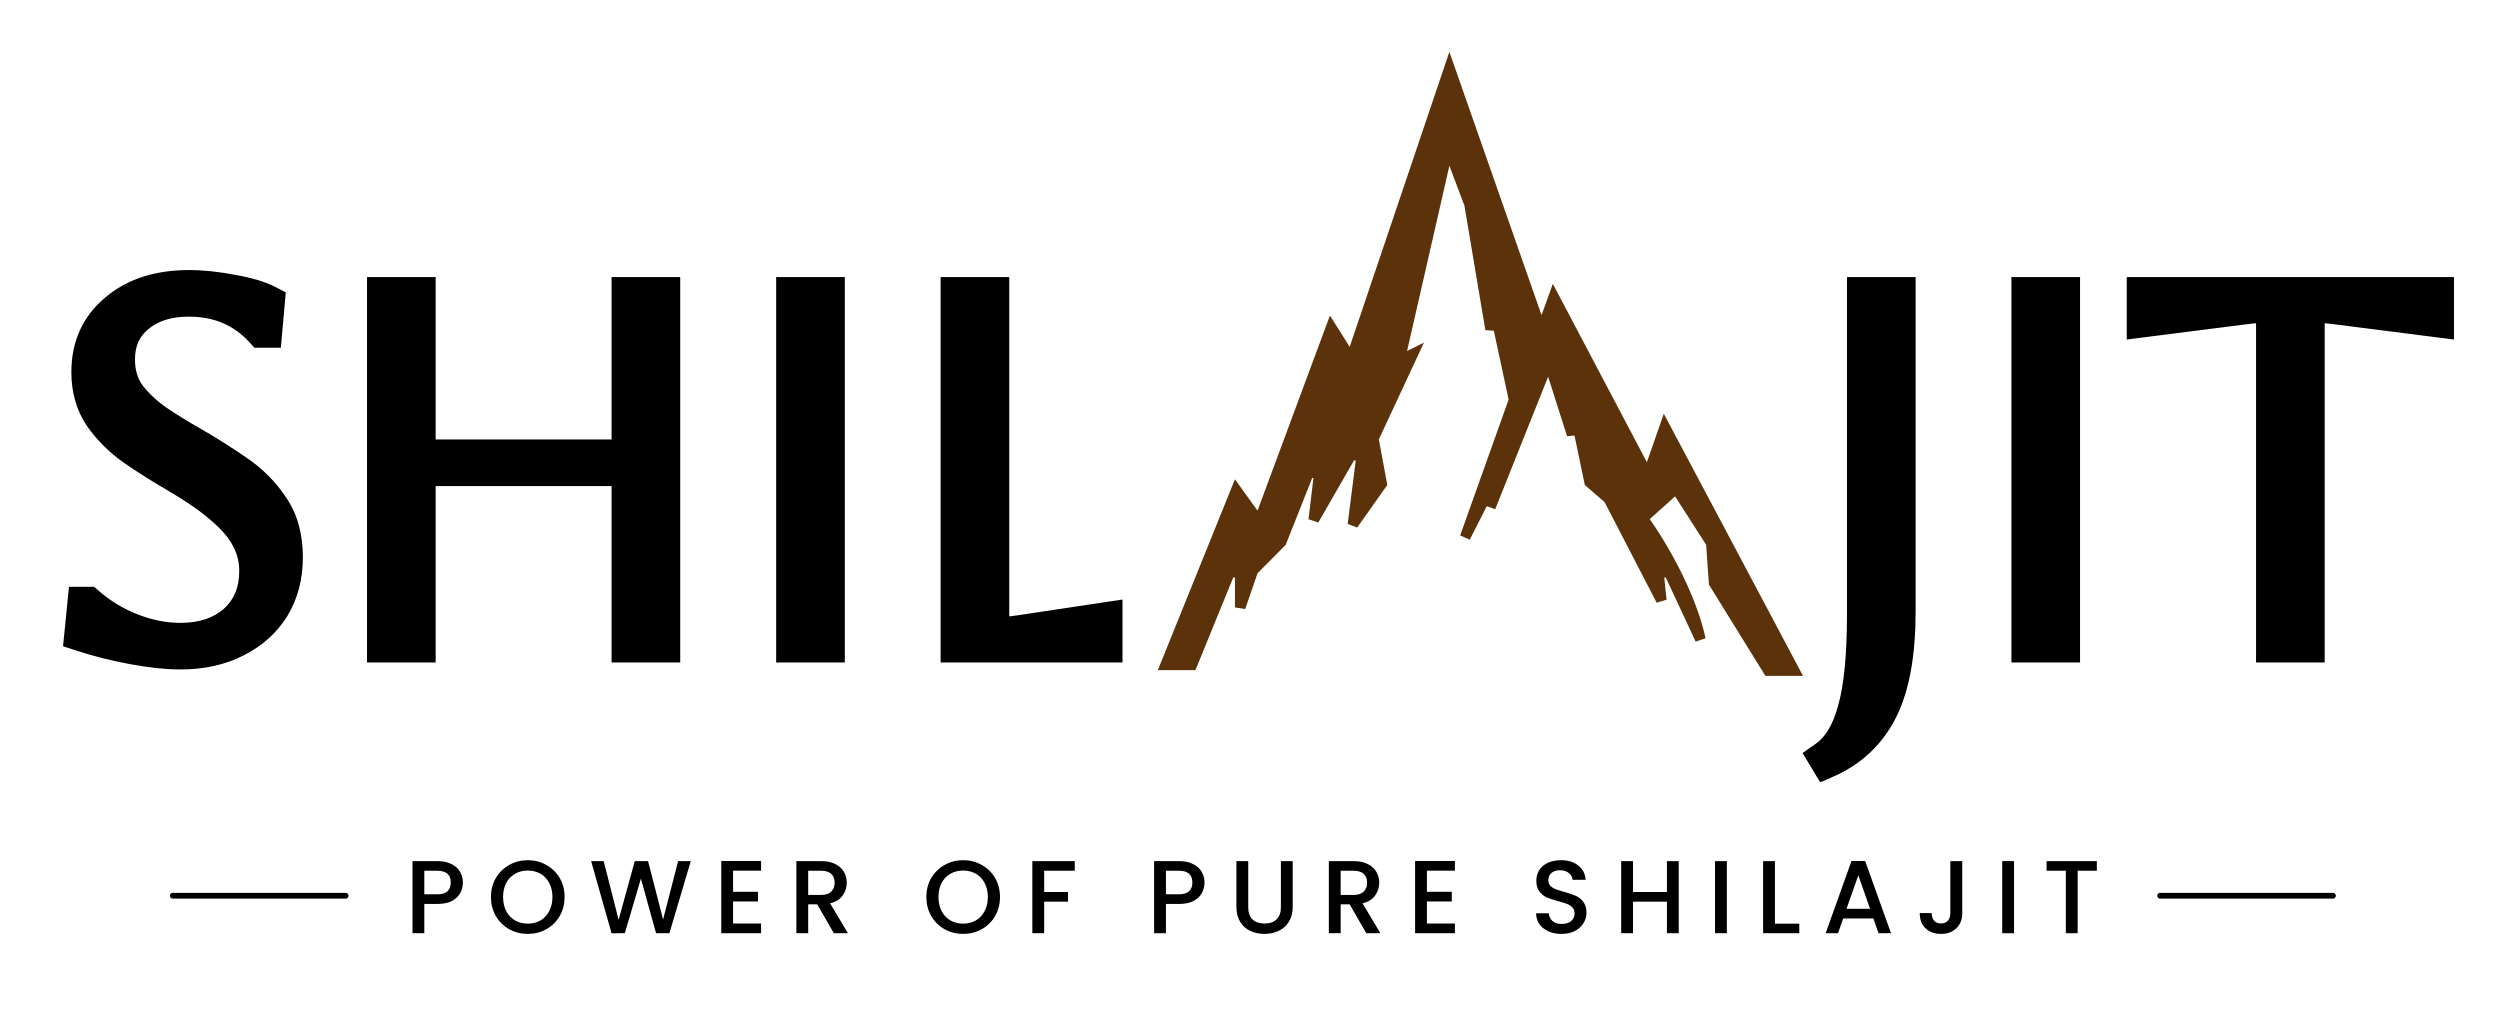 <svg width="434" height="178" viewBox="0 0 434 178" fill="none" xmlns="http://www.w3.org/2000/svg">
<mask id="path-1-outside-1_116_260" maskUnits="userSpaceOnUse" x="10" y="46" width="417" height="90" fill="black">
<rect fill="white" x="10" y="46" width="417" height="90"/>
<path d="M14.169 110.086L14.691 104.866H15.213C17.475 106.838 20.027 108.375 22.869 109.477C25.711 110.579 28.524 111.13 31.308 111.13C35.252 111.13 38.442 110.057 40.878 107.911C43.314 105.707 44.532 102.778 44.532 99.124C44.532 97.094 44.068 95.209 43.14 93.469C42.27 91.729 40.791 89.96 38.703 88.162C36.673 86.364 33.86 84.421 30.264 82.333C27.77 80.883 25.392 79.375 23.13 77.809C20.868 76.185 19.012 74.329 17.562 72.241C16.112 70.095 15.387 67.543 15.387 64.585C15.387 60.177 16.982 56.639 20.172 53.971C23.362 51.245 27.567 49.882 32.787 49.882C35.107 49.882 37.601 50.143 40.269 50.665C42.937 51.129 44.996 51.738 46.446 52.492L46.011 57.364H45.489C42.183 53.768 37.949 51.97 32.787 51.97C29.075 51.97 26.088 52.927 23.826 54.841C21.564 56.697 20.433 59.22 20.433 62.41C20.433 64.788 21.042 66.847 22.26 68.587C23.536 70.269 25.16 71.806 27.132 73.198C29.104 74.532 31.221 75.837 33.483 77.113C36.093 78.621 38.616 80.216 41.052 81.898C43.546 83.58 45.576 85.61 47.142 87.988C48.766 90.308 49.578 93.237 49.578 96.775C49.578 100.023 48.824 102.894 47.316 105.388C45.808 107.824 43.662 109.738 40.878 111.13C38.152 112.522 34.962 113.218 31.308 113.218C28.988 113.218 26.262 112.928 23.13 112.348C19.998 111.768 17.011 111.014 14.169 110.086ZM66.714 112V51.1H72.63V79.288H109.17V51.1H115.086V112H109.17V81.376H72.63V112H66.714ZM137.742 112V51.1H143.658V112H137.742ZM166.289 51.1H172.205V110.26C173.307 110.26 175.047 110.086 177.425 109.738L191.867 107.563V112H166.289V51.1ZM323.636 106.606V51.1H329.552V106.084C329.552 113.392 328.537 119.076 326.507 123.136C324.477 127.196 321.374 130.154 317.198 132.01L316.937 131.575C319.257 129.951 320.939 127.196 321.983 123.31C323.085 119.482 323.636 113.914 323.636 106.606ZM352.183 112V51.1H358.099V112H352.183ZM394.65 112V52.84C393.78 52.84 391.982 53.014 389.256 53.362L372.204 55.537V51.1H423.012V55.537L405.96 53.362C403.234 53.014 401.436 52.84 400.566 52.84V112H394.65Z"/>
</mask>
<path d="M14.169 110.086L14.691 104.866H15.213C17.475 106.838 20.027 108.375 22.869 109.477C25.711 110.579 28.524 111.13 31.308 111.13C35.252 111.13 38.442 110.057 40.878 107.911C43.314 105.707 44.532 102.778 44.532 99.124C44.532 97.094 44.068 95.209 43.14 93.469C42.27 91.729 40.791 89.96 38.703 88.162C36.673 86.364 33.86 84.421 30.264 82.333C27.77 80.883 25.392 79.375 23.13 77.809C20.868 76.185 19.012 74.329 17.562 72.241C16.112 70.095 15.387 67.543 15.387 64.585C15.387 60.177 16.982 56.639 20.172 53.971C23.362 51.245 27.567 49.882 32.787 49.882C35.107 49.882 37.601 50.143 40.269 50.665C42.937 51.129 44.996 51.738 46.446 52.492L46.011 57.364H45.489C42.183 53.768 37.949 51.97 32.787 51.97C29.075 51.97 26.088 52.927 23.826 54.841C21.564 56.697 20.433 59.22 20.433 62.41C20.433 64.788 21.042 66.847 22.26 68.587C23.536 70.269 25.16 71.806 27.132 73.198C29.104 74.532 31.221 75.837 33.483 77.113C36.093 78.621 38.616 80.216 41.052 81.898C43.546 83.58 45.576 85.61 47.142 87.988C48.766 90.308 49.578 93.237 49.578 96.775C49.578 100.023 48.824 102.894 47.316 105.388C45.808 107.824 43.662 109.738 40.878 111.13C38.152 112.522 34.962 113.218 31.308 113.218C28.988 113.218 26.262 112.928 23.13 112.348C19.998 111.768 17.011 111.014 14.169 110.086ZM66.714 112V51.1H72.63V79.288H109.17V51.1H115.086V112H109.17V81.376H72.63V112H66.714ZM137.742 112V51.1H143.658V112H137.742ZM166.289 51.1H172.205V110.26C173.307 110.26 175.047 110.086 177.425 109.738L191.867 107.563V112H166.289V51.1ZM323.636 106.606V51.1H329.552V106.084C329.552 113.392 328.537 119.076 326.507 123.136C324.477 127.196 321.374 130.154 317.198 132.01L316.937 131.575C319.257 129.951 320.939 127.196 321.983 123.31C323.085 119.482 323.636 113.914 323.636 106.606ZM352.183 112V51.1H358.099V112H352.183ZM394.65 112V52.84C393.78 52.84 391.982 53.014 389.256 53.362L372.204 55.537V51.1H423.012V55.537L405.96 53.362C403.234 53.014 401.436 52.84 400.566 52.84V112H394.65Z" fill="black"/>
<path d="M14.169 110.086L11.184 109.787L10.944 112.189L13.238 112.938L14.169 110.086ZM14.691 104.866V101.866H11.976L11.706 104.567L14.691 104.866ZM15.213 104.866L17.184 102.605L16.337 101.866H15.213V104.866ZM22.869 109.477L23.954 106.68L23.954 106.68L22.869 109.477ZM40.878 107.911L42.861 110.162L42.876 110.149L42.891 110.136L40.878 107.911ZM43.14 93.469L40.457 94.811L40.474 94.846L40.493 94.881L43.14 93.469ZM38.703 88.162L36.714 90.408L36.73 90.422L36.745 90.435L38.703 88.162ZM30.264 82.333L28.756 84.927L28.758 84.927L30.264 82.333ZM23.13 77.809L21.38 80.246L21.401 80.261L21.422 80.276L23.13 77.809ZM17.562 72.241L15.076 73.921L15.087 73.936L15.098 73.952L17.562 72.241ZM20.172 53.971L22.097 56.272L22.109 56.262L22.121 56.252L20.172 53.971ZM40.269 50.665L39.693 53.609L39.724 53.615L39.755 53.621L40.269 50.665ZM46.446 52.492L49.434 52.759L49.613 50.757L47.83 49.83L46.446 52.492ZM46.011 57.364V60.364H48.755L48.999 57.631L46.011 57.364ZM45.489 57.364L43.281 59.394L44.172 60.364H45.489V57.364ZM23.826 54.841L25.729 57.16L25.747 57.146L25.764 57.131L23.826 54.841ZM22.26 68.587L19.802 70.307L19.835 70.354L19.87 70.4L22.26 68.587ZM27.132 73.198L25.402 75.649L25.426 75.666L25.451 75.683L27.132 73.198ZM33.483 77.113L34.984 74.515L34.971 74.508L34.957 74.5L33.483 77.113ZM41.052 81.898L39.347 84.367L39.361 84.376L39.375 84.385L41.052 81.898ZM47.142 87.988L44.636 89.638L44.66 89.674L44.684 89.708L47.142 87.988ZM47.316 105.388L49.867 106.967L49.875 106.954L49.883 106.94L47.316 105.388ZM40.878 111.13L39.536 108.447L39.525 108.452L39.514 108.458L40.878 111.13ZM23.13 112.348L22.584 115.298L22.584 115.298L23.13 112.348ZM17.154 110.385L17.676 105.165L11.706 104.567L11.184 109.787L17.154 110.385ZM14.691 107.866H15.213V101.866H14.691V107.866ZM13.242 107.127C15.77 109.332 18.623 111.048 21.784 112.274L23.954 106.68C21.431 105.702 19.18 104.344 17.184 102.605L13.242 107.127ZM21.784 112.274C24.939 113.497 28.119 114.13 31.308 114.13V108.13C28.929 108.13 26.483 107.661 23.954 106.68L21.784 112.274ZM31.308 114.13C35.818 114.13 39.766 112.889 42.861 110.162L38.895 105.66C37.119 107.225 34.686 108.13 31.308 108.13V114.13ZM42.891 110.136C46.03 107.295 47.532 103.52 47.532 99.124H41.532C41.532 102.036 40.598 104.119 38.865 105.686L42.891 110.136ZM47.532 99.124C47.532 96.617 46.954 94.245 45.787 92.057L40.493 94.881C41.182 96.173 41.532 97.571 41.532 99.124H47.532ZM45.823 92.127C44.718 89.916 42.934 87.846 40.661 85.889L36.745 90.435C38.648 92.074 39.822 93.541 40.457 94.811L45.823 92.127ZM40.692 85.916C38.457 83.936 35.458 81.88 31.77 79.739L28.758 84.927C32.262 86.962 34.889 88.792 36.714 90.408L40.692 85.916ZM31.772 79.74C29.343 78.327 27.032 76.861 24.838 75.342L21.422 80.276C23.752 81.889 26.197 83.439 28.756 84.927L31.772 79.74ZM24.88 75.372C22.869 73.928 21.263 72.311 20.026 70.53L15.098 73.952C16.761 76.347 18.867 78.442 21.38 80.246L24.88 75.372ZM20.048 70.561C18.979 68.98 18.387 67.032 18.387 64.585H12.387C12.387 68.054 13.245 71.21 15.076 73.921L20.048 70.561ZM18.387 64.585C18.387 61.005 19.634 58.332 22.097 56.272L18.247 51.67C14.33 54.946 12.387 59.349 12.387 64.585H18.387ZM22.121 56.252C24.645 54.095 28.101 52.882 32.787 52.882V46.882C27.033 46.882 22.079 48.395 18.223 51.69L22.121 56.252ZM32.787 52.882C34.884 52.882 37.183 53.118 39.693 53.609L40.845 47.721C38.019 47.168 35.33 46.882 32.787 46.882V52.882ZM39.755 53.621C42.291 54.062 44.006 54.604 45.062 55.154L47.83 49.83C45.986 48.872 43.583 48.196 40.783 47.709L39.755 53.621ZM43.458 52.225L43.023 57.097L48.999 57.631L49.434 52.759L43.458 52.225ZM46.011 54.364H45.489V60.364H46.011V54.364ZM47.697 55.334C43.788 51.081 38.735 48.97 32.787 48.97V54.97C37.163 54.97 40.578 56.455 43.281 59.394L47.697 55.334ZM32.787 48.97C28.55 48.97 24.818 50.072 21.888 52.551L25.764 57.131C27.358 55.782 29.6 54.97 32.787 54.97V48.97ZM21.923 52.522C18.898 55.004 17.433 58.414 17.433 62.41H23.433C23.433 60.026 24.23 58.39 25.729 57.16L21.923 52.522ZM17.433 62.41C17.433 65.327 18.19 68.004 19.802 70.307L24.718 66.867C23.894 65.69 23.433 64.249 23.433 62.41H17.433ZM19.87 70.4C21.356 72.36 23.214 74.104 25.402 75.649L28.862 70.747C27.106 69.508 25.716 68.178 24.65 66.774L19.87 70.4ZM25.451 75.683C27.496 77.066 29.683 78.414 32.009 79.726L34.957 74.5C32.759 73.26 30.712 71.998 28.813 70.713L25.451 75.683ZM31.982 79.711C34.524 81.179 36.979 82.731 39.347 84.367L42.757 79.429C40.253 77.701 37.662 76.063 34.984 74.515L31.982 79.711ZM39.375 84.385C41.559 85.858 43.301 87.609 44.636 89.638L49.648 86.338C47.851 83.611 45.533 81.302 42.729 79.411L39.375 84.385ZM44.684 89.708C45.876 91.411 46.578 93.698 46.578 96.775H52.578C52.578 92.776 51.656 89.205 49.6 86.268L44.684 89.708ZM46.578 96.775C46.578 99.54 45.942 101.862 44.749 103.836L49.883 106.94C51.706 103.926 52.578 100.506 52.578 96.775H46.578ZM44.765 103.809C43.575 105.731 41.867 107.281 39.536 108.447L42.22 113.813C45.457 112.195 48.041 109.917 49.867 106.967L44.765 103.809ZM39.514 108.458C37.285 109.596 34.579 110.218 31.308 110.218V116.218C35.345 116.218 39.02 115.448 42.242 113.802L39.514 108.458ZM31.308 110.218C29.225 110.218 26.69 109.956 23.676 109.398L22.584 115.298C25.834 115.9 28.751 116.218 31.308 116.218V110.218ZM23.676 109.398C20.666 108.841 17.808 108.118 15.1 107.234L13.238 112.938C16.214 113.91 19.33 114.695 22.584 115.298L23.676 109.398ZM66.714 112H63.714V115H66.714V112ZM66.714 51.1V48.1H63.714V51.1H66.714ZM72.63 51.1H75.63V48.1H72.63V51.1ZM72.63 79.288H69.63V82.288H72.63V79.288ZM109.17 79.288V82.288H112.17V79.288H109.17ZM109.17 51.1V48.1H106.17V51.1H109.17ZM115.086 51.1H118.086V48.1H115.086V51.1ZM115.086 112V115H118.086V112H115.086ZM109.17 112H106.17V115H109.17V112ZM109.17 81.376H112.17V78.376H109.17V81.376ZM72.63 81.376V78.376H69.63V81.376H72.63ZM72.63 112V115H75.63V112H72.63ZM69.714 112V51.1H63.714V112H69.714ZM66.714 54.1H72.63V48.1H66.714V54.1ZM69.63 51.1V79.288H75.63V51.1H69.63ZM72.63 82.288H109.17V76.288H72.63V82.288ZM112.17 79.288V51.1H106.17V79.288H112.17ZM109.17 54.1H115.086V48.1H109.17V54.1ZM112.086 51.1V112H118.086V51.1H112.086ZM115.086 109H109.17V115H115.086V109ZM112.17 112V81.376H106.17V112H112.17ZM109.17 78.376H72.63V84.376H109.17V78.376ZM69.63 81.376V112H75.63V81.376H69.63ZM72.63 109H66.714V115H72.63V109ZM137.742 112H134.742V115H137.742V112ZM137.742 51.1V48.1H134.742V51.1H137.742ZM143.658 51.1H146.658V48.1H143.658V51.1ZM143.658 112V115H146.658V112H143.658ZM140.742 112V51.1H134.742V112H140.742ZM137.742 54.1H143.658V48.1H137.742V54.1ZM140.658 51.1V112H146.658V51.1H140.658ZM143.658 109H137.742V115H143.658V109ZM166.289 51.1V48.1H163.289V51.1H166.289ZM172.205 51.1H175.205V48.1H172.205V51.1ZM172.205 110.26H169.205V113.26H172.205V110.26ZM177.425 109.738L177.859 112.706L177.871 112.705L177.425 109.738ZM191.867 107.563H194.867V104.077L191.42 104.596L191.867 107.563ZM191.867 112V115H194.867V112H191.867ZM166.289 112H163.289V115H166.289V112ZM166.289 54.1H172.205V48.1H166.289V54.1ZM169.205 51.1V110.26H175.205V51.1H169.205ZM172.205 113.26C173.54 113.26 175.464 113.057 177.859 112.706L176.99 106.77C174.629 107.115 173.073 107.26 172.205 107.26V113.26ZM177.871 112.705L192.313 110.53L191.42 104.596L176.978 106.771L177.871 112.705ZM188.867 107.563V112H194.867V107.563H188.867ZM191.867 109H166.289V115H191.867V109ZM169.289 112V51.1H163.289V112H169.289ZM323.636 51.1V48.1H320.636V51.1H323.636ZM329.552 51.1H332.552V48.1H329.552V51.1ZM326.507 123.136L323.824 121.794L323.824 121.794L326.507 123.136ZM317.198 132.01L314.626 133.553L315.991 135.829L318.417 134.751L317.198 132.01ZM316.937 131.575L315.217 129.117L312.926 130.721L314.365 133.118L316.937 131.575ZM321.983 123.31L319.1 122.48L319.093 122.506L319.086 122.532L321.983 123.31ZM326.636 106.606V51.1H320.636V106.606H326.636ZM323.636 54.1H329.552V48.1H323.636V54.1ZM326.552 51.1V106.084H332.552V51.1H326.552ZM326.552 106.084C326.552 113.179 325.556 118.33 323.824 121.794L329.19 124.478C331.518 119.822 332.552 113.605 332.552 106.084H326.552ZM323.824 121.794C322.107 125.227 319.525 127.693 315.98 129.269L318.417 134.751C323.224 132.615 326.847 129.165 329.19 124.478L323.824 121.794ZM319.771 130.467L319.51 130.032L314.365 133.118L314.626 133.553L319.771 130.467ZM318.658 134.033C321.756 131.864 323.729 128.373 324.88 124.088L319.086 122.532C318.149 126.019 316.758 128.038 315.217 129.117L318.658 134.033ZM324.866 124.14C326.085 119.905 326.636 114.002 326.636 106.606H320.636C320.636 113.826 320.085 119.059 319.1 122.48L324.866 124.14ZM352.183 112H349.183V115H352.183V112ZM352.183 51.1V48.1H349.183V51.1H352.183ZM358.099 51.1H361.099V48.1H358.099V51.1ZM358.099 112V115H361.099V112H358.099ZM355.183 112V51.1H349.183V112H355.183ZM352.183 54.1H358.099V48.1H352.183V54.1ZM355.099 51.1V112H361.099V51.1H355.099ZM358.099 109H352.183V115H358.099V109ZM394.65 112H391.65V115H394.65V112ZM394.65 52.84H397.65V49.84H394.65V52.84ZM389.256 53.362L389.636 56.338L389.636 56.338L389.256 53.362ZM372.204 55.537H369.204V58.944L372.583 58.513L372.204 55.537ZM372.204 51.1V48.1H369.204V51.1H372.204ZM423.012 51.1H426.012V48.1H423.012V51.1ZM423.012 55.537L422.632 58.513L426.012 58.944V55.537H423.012ZM405.96 53.362L405.58 56.338L405.58 56.338L405.96 53.362ZM400.566 52.84V49.84H397.566V52.84H400.566ZM400.566 112V115H403.566V112H400.566ZM397.65 112V52.84H391.65V112H397.65ZM394.65 49.84C393.555 49.84 391.563 50.043 388.876 50.386L389.636 56.338C392.401 55.985 394.005 55.84 394.65 55.84V49.84ZM388.876 50.386L371.824 52.561L372.583 58.513L389.636 56.338L388.876 50.386ZM375.204 55.537V51.1H369.204V55.537H375.204ZM372.204 54.1H423.012V48.1H372.204V54.1ZM420.012 51.1V55.537H426.012V51.1H420.012ZM423.392 52.561L406.34 50.386L405.58 56.338L422.632 58.513L423.392 52.561ZM406.34 50.386C403.653 50.043 401.661 49.84 400.566 49.84V55.84C401.211 55.84 402.815 55.985 405.58 56.338L406.34 50.386ZM397.566 52.84V112H403.566V52.84H397.566ZM400.566 109H394.65V115H400.566V109Z" fill="black" mask="url(#path-1-outside-1_116_260)"/>
<path d="M291.985 101.743C293.358 104.751 294.533 107.94 295.192 110.995L289.665 99.136L287.928 99.616L288.407 104.208L279.362 86.738L279.282 86.582L279.149 86.467L275.954 83.702L274.058 74.608L272.691 74.749L269.626 65.121L268.852 62.692L267.907 65.06L259.048 87.242L257.655 86.745L254.342 93.267L262.758 69.662L262.846 69.417L262.791 69.162L260.342 57.788L259.635 54.503L258.758 57.158L255.125 35.554L255.111 35.466L255.079 35.383L252.467 28.459L251.397 25.622L250.722 28.578L243.375 60.744L242.942 62.639L244.677 61.763L245.262 61.468L238.539 75.892L238.416 76.157L238.469 76.445L239.868 83.978L234.861 91.057L236.355 79.361L234.657 78.79L228.067 90.25L229.009 82.321L227.253 81.876L222.424 94.066L217.657 98.879L217.51 99.027L217.442 99.224L215.301 105.439V99.522L213.542 99.177L206.917 115.422H202.354L214.614 85.08L217.565 89.176L218.566 90.566L219.163 88.96L231.091 56.823L233.533 60.699L234.557 62.323L235.172 60.504L251.627 11.809L266.75 55.007L267.6 57.436L268.472 55.015L269.729 51.524L285.09 80.661L286.068 82.516L286.76 80.536L289.01 74.101L311.48 116.412H306.978L297.569 101.211L297.095 94.512L297.079 94.279L296.953 94.083L291.565 85.676L290.985 84.772L290.186 85.489L285.778 89.445L285.168 89.993L285.645 90.658C287.328 93.004 289.869 97.107 291.985 101.743Z" fill="#5C320A" stroke="#5C320A" stroke-width="1.827"/>
<path d="M80.357 153.216C80.357 153.852 80.207 154.452 79.907 155.016C79.607 155.58 79.127 156.042 78.467 156.402C77.807 156.75 76.961 156.924 75.929 156.924H73.661V162H71.609V149.49H75.929C76.889 149.49 77.699 149.658 78.359 149.994C79.031 150.318 79.529 150.762 79.853 151.326C80.189 151.89 80.357 152.52 80.357 153.216ZM75.929 155.25C76.709 155.25 77.291 155.076 77.675 154.728C78.059 154.368 78.251 153.864 78.251 153.216C78.251 151.848 77.477 151.164 75.929 151.164H73.661V155.25H75.929ZM91.62 162.126C90.456 162.126 89.382 161.856 88.398 161.316C87.426 160.764 86.652 160.002 86.076 159.03C85.512 158.046 85.23 156.942 85.23 155.718C85.23 154.494 85.512 153.396 86.076 152.424C86.652 151.452 87.426 150.696 88.398 150.156C89.382 149.604 90.456 149.328 91.62 149.328C92.796 149.328 93.87 149.604 94.842 150.156C95.826 150.696 96.6 151.452 97.164 152.424C97.728 153.396 98.01 154.494 98.01 155.718C98.01 156.942 97.728 158.046 97.164 159.03C96.6 160.002 95.826 160.764 94.842 161.316C93.87 161.856 92.796 162.126 91.62 162.126ZM91.62 160.344C92.448 160.344 93.186 160.158 93.834 159.786C94.482 159.402 94.986 158.862 95.346 158.166C95.718 157.458 95.904 156.642 95.904 155.718C95.904 154.794 95.718 153.984 95.346 153.288C94.986 152.592 94.482 152.058 93.834 151.686C93.186 151.314 92.448 151.128 91.62 151.128C90.792 151.128 90.054 151.314 89.406 151.686C88.758 152.058 88.248 152.592 87.876 153.288C87.516 153.984 87.336 154.794 87.336 155.718C87.336 156.642 87.516 157.458 87.876 158.166C88.248 158.862 88.758 159.402 89.406 159.786C90.054 160.158 90.792 160.344 91.62 160.344ZM119.919 149.49L116.211 162H113.889L111.261 152.532L108.471 162L106.167 162.018L102.621 149.49H104.799L107.391 159.678L110.199 149.49H112.503L115.113 159.624L117.723 149.49H119.919ZM127.263 151.146V154.818H131.583V156.492H127.263V160.326H132.123V162H125.211V149.472H132.123V151.146H127.263ZM144.749 162L141.869 156.996H140.303V162H138.251V149.49H142.571C143.531 149.49 144.341 149.658 145.001 149.994C145.673 150.33 146.171 150.78 146.495 151.344C146.831 151.908 146.999 152.538 146.999 153.234C146.999 154.05 146.759 154.794 146.279 155.466C145.811 156.126 145.085 156.576 144.101 156.816L147.197 162H144.749ZM140.303 155.358H142.571C143.339 155.358 143.915 155.166 144.299 154.782C144.695 154.398 144.893 153.882 144.893 153.234C144.893 152.586 144.701 152.082 144.317 151.722C143.933 151.35 143.351 151.164 142.571 151.164H140.303V155.358ZM167.206 162.126C166.042 162.126 164.968 161.856 163.984 161.316C163.012 160.764 162.238 160.002 161.662 159.03C161.098 158.046 160.816 156.942 160.816 155.718C160.816 154.494 161.098 153.396 161.662 152.424C162.238 151.452 163.012 150.696 163.984 150.156C164.968 149.604 166.042 149.328 167.206 149.328C168.382 149.328 169.456 149.604 170.428 150.156C171.412 150.696 172.186 151.452 172.75 152.424C173.314 153.396 173.596 154.494 173.596 155.718C173.596 156.942 173.314 158.046 172.75 159.03C172.186 160.002 171.412 160.764 170.428 161.316C169.456 161.856 168.382 162.126 167.206 162.126ZM167.206 160.344C168.034 160.344 168.772 160.158 169.42 159.786C170.068 159.402 170.572 158.862 170.932 158.166C171.304 157.458 171.49 156.642 171.49 155.718C171.49 154.794 171.304 153.984 170.932 153.288C170.572 152.592 170.068 152.058 169.42 151.686C168.772 151.314 168.034 151.128 167.206 151.128C166.378 151.128 165.64 151.314 164.992 151.686C164.344 152.058 163.834 152.592 163.462 153.288C163.102 153.984 162.922 154.794 162.922 155.718C162.922 156.642 163.102 157.458 163.462 158.166C163.834 158.862 164.344 159.402 164.992 159.786C165.64 160.158 166.378 160.344 167.206 160.344ZM186.577 149.49V151.164H181.267V154.854H185.407V156.528H181.267V162H179.215V149.49H186.577ZM209.102 153.216C209.102 153.852 208.952 154.452 208.652 155.016C208.352 155.58 207.872 156.042 207.212 156.402C206.552 156.75 205.706 156.924 204.674 156.924H202.406V162H200.354V149.49H204.674C205.634 149.49 206.444 149.658 207.104 149.994C207.776 150.318 208.274 150.762 208.598 151.326C208.934 151.89 209.102 152.52 209.102 153.216ZM204.674 155.25C205.454 155.25 206.036 155.076 206.42 154.728C206.804 154.368 206.996 153.864 206.996 153.216C206.996 151.848 206.222 151.164 204.674 151.164H202.406V155.25H204.674ZM216.693 149.49V157.464C216.693 158.412 216.939 159.126 217.431 159.606C217.935 160.086 218.631 160.326 219.519 160.326C220.419 160.326 221.115 160.086 221.607 159.606C222.111 159.126 222.363 158.412 222.363 157.464V149.49H224.415V157.428C224.415 158.448 224.193 159.312 223.749 160.02C223.305 160.728 222.711 161.256 221.967 161.604C221.223 161.952 220.401 162.126 219.501 162.126C218.601 162.126 217.779 161.952 217.035 161.604C216.303 161.256 215.721 160.728 215.289 160.02C214.857 159.312 214.641 158.448 214.641 157.428V149.49H216.693ZM237.185 162L234.305 156.996H232.739V162H230.687V149.49H235.007C235.967 149.49 236.777 149.658 237.437 149.994C238.109 150.33 238.607 150.78 238.931 151.344C239.267 151.908 239.435 152.538 239.435 153.234C239.435 154.05 239.195 154.794 238.715 155.466C238.247 156.126 237.521 156.576 236.537 156.816L239.633 162H237.185ZM232.739 155.358H235.007C235.775 155.358 236.351 155.166 236.735 154.782C237.131 154.398 237.329 153.882 237.329 153.234C237.329 152.586 237.137 152.082 236.753 151.722C236.369 151.35 235.787 151.164 235.007 151.164H232.739V155.358ZM247.712 151.146V154.818H252.032V156.492H247.712V160.326H252.572V162H245.66V149.472H252.572V151.146H247.712ZM271.097 162.126C270.257 162.126 269.501 161.982 268.829 161.694C268.157 161.394 267.629 160.974 267.245 160.434C266.861 159.894 266.669 159.264 266.669 158.544H268.865C268.913 159.084 269.123 159.528 269.495 159.876C269.879 160.224 270.413 160.398 271.097 160.398C271.805 160.398 272.357 160.23 272.753 159.894C273.149 159.546 273.347 159.102 273.347 158.562C273.347 158.142 273.221 157.8 272.969 157.536C272.729 157.272 272.423 157.068 272.051 156.924C271.691 156.78 271.187 156.624 270.539 156.456C269.723 156.24 269.057 156.024 268.541 155.808C268.037 155.58 267.605 155.232 267.245 154.764C266.885 154.296 266.705 153.672 266.705 152.892C266.705 152.172 266.885 151.542 267.245 151.002C267.605 150.462 268.109 150.048 268.757 149.76C269.405 149.472 270.155 149.328 271.007 149.328C272.219 149.328 273.209 149.634 273.977 150.246C274.757 150.846 275.189 151.674 275.273 152.73H273.005C272.969 152.274 272.753 151.884 272.357 151.56C271.961 151.236 271.439 151.074 270.791 151.074C270.203 151.074 269.723 151.224 269.351 151.524C268.979 151.824 268.793 152.256 268.793 152.82C268.793 153.204 268.907 153.522 269.135 153.774C269.375 154.014 269.675 154.206 270.035 154.35C270.395 154.494 270.887 154.65 271.511 154.818C272.339 155.046 273.011 155.274 273.527 155.502C274.055 155.73 274.499 156.084 274.859 156.564C275.231 157.032 275.417 157.662 275.417 158.454C275.417 159.09 275.243 159.69 274.895 160.254C274.559 160.818 274.061 161.274 273.401 161.622C272.753 161.958 271.985 162.126 271.097 162.126ZM291.429 149.49V162H289.377V156.528H283.491V162H281.439V149.49H283.491V154.854H289.377V149.49H291.429ZM299.782 149.49V162H297.73V149.49H299.782ZM308.128 160.344H312.358V162H306.076V149.49H308.128V160.344ZM325.216 159.444H319.978L319.078 162H316.936L321.418 149.472H323.794L328.276 162H326.116L325.216 159.444ZM324.64 157.77L322.606 151.956L320.554 157.77H324.64ZM340.647 149.49V158.508C340.647 159.624 340.305 160.506 339.621 161.154C338.949 161.802 338.061 162.126 336.957 162.126C335.853 162.126 334.959 161.802 334.275 161.154C333.603 160.506 333.267 159.624 333.267 158.508H335.337C335.349 159.06 335.487 159.498 335.751 159.822C336.027 160.146 336.429 160.308 336.957 160.308C337.485 160.308 337.887 160.146 338.163 159.822C338.439 159.486 338.577 159.048 338.577 158.508V149.49H340.647ZM349.637 149.49V162H347.585V149.49H349.637ZM364.013 149.49V151.164H360.683V162H358.631V151.164H355.283V149.49H364.013Z" fill="black"/>
<path d="M375 155.5H405" stroke="black" stroke-linecap="round"/>
<path d="M30 155.5H60" stroke="black" stroke-linecap="round"/>
</svg>
